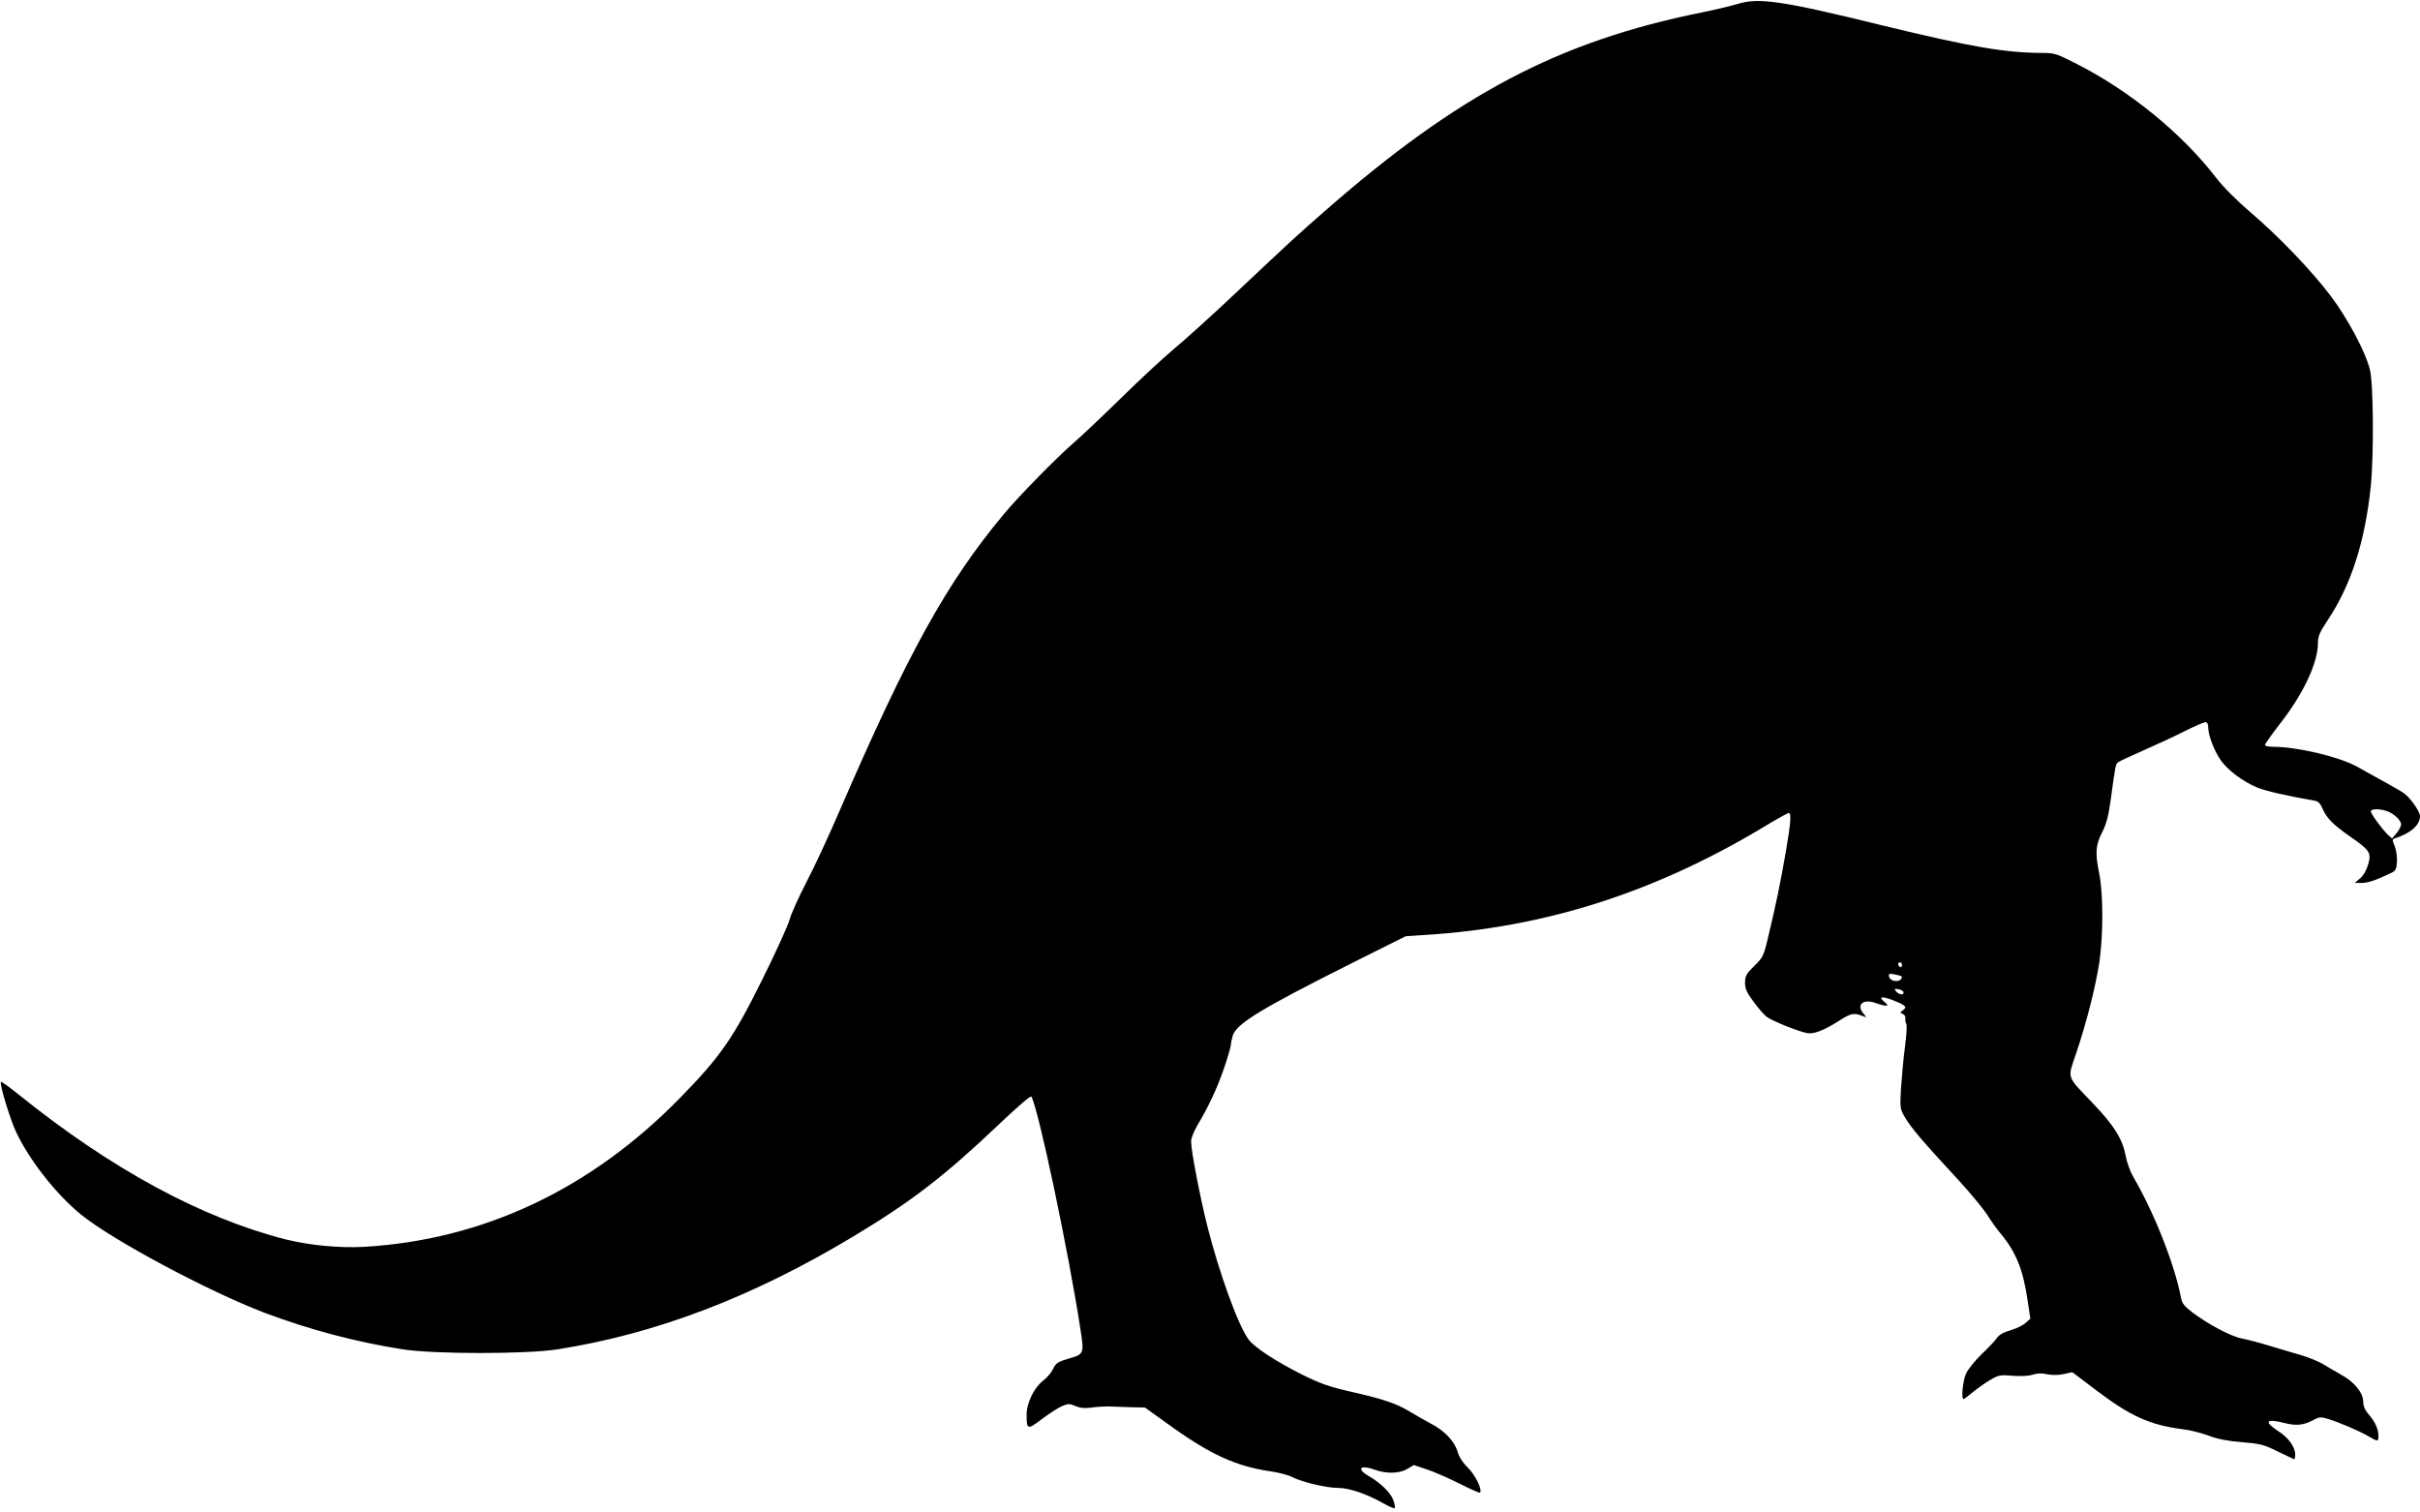 <?xml version="1.0" standalone="no"?>
<!DOCTYPE svg PUBLIC "-//W3C//DTD SVG 20010904//EN"
 "http://www.w3.org/TR/2001/REC-SVG-20010904/DTD/svg10.dtd">
<svg version="1.0" xmlns="http://www.w3.org/2000/svg"
 width="1280pt" height="800pt" viewBox="0 0 1280 800"
 preserveAspectRatio="xMidYMid meet">
<g transform="translate(0,800) scale(0.1,-0.1)"
fill="#000000" stroke="none">
<path d="M9190 7979 c-36 -11 -121 -31 -190 -45 -757 -153 -1286 -432 -1990
-1048 -151 -132 -174 -153 -470 -432 -129 -122 -278 -256 -330 -299 -52 -43
-176 -158 -275 -255 -99 -97 -214 -206 -256 -242 -99 -87 -291 -283 -370 -378
-303 -364 -506 -731 -871 -1575 -54 -126 -132 -293 -172 -370 -40 -77 -81
-167 -90 -200 -9 -33 -75 -177 -146 -320 -152 -306 -218 -402 -430 -619 -473
-485 -1042 -754 -1675 -791 -130 -7 -287 8 -412 39 -446 113 -925 373 -1411
764 -51 41 -95 73 -97 70 -9 -9 46 -191 79 -263 69 -148 210 -329 343 -438
165 -135 674 -407 973 -521 237 -89 481 -154 730 -193 165 -26 655 -26 820 0
520 82 1029 276 1560 595 313 188 484 320 777 598 89 85 164 150 168 144 36
-58 198 -825 260 -1233 20 -126 18 -130 -59 -152 -64 -19 -70 -23 -89 -61 -9
-17 -31 -43 -50 -57 -47 -36 -87 -118 -87 -178 0 -81 4 -83 78 -27 37 28 84
59 106 69 35 15 42 16 74 2 26 -11 51 -13 87 -8 27 4 66 6 85 6 19 -1 71 -2
116 -4 l80 -2 120 -86 c222 -161 359 -224 542 -251 42 -6 94 -19 115 -30 56
-28 182 -58 244 -58 59 0 150 -31 241 -82 29 -17 56 -28 59 -25 3 3 0 21 -7
41 -12 38 -67 92 -129 128 -70 40 -47 63 34 33 59 -21 128 -19 168 5 l35 21
66 -22 c37 -12 115 -46 173 -75 59 -30 109 -52 111 -49 14 14 -24 92 -63 131
-28 27 -48 59 -55 84 -15 54 -66 110 -138 148 -32 17 -84 47 -116 66 -73 44
-143 67 -316 106 -109 25 -157 42 -250 88 -142 71 -253 144 -285 186 -55 72
-156 351 -220 604 -38 152 -85 396 -85 444 0 17 15 55 34 87 59 98 106 200
142 306 19 56 34 109 34 116 0 8 5 30 10 50 18 63 143 140 625 382 l290 145
105 7 c626 39 1198 220 1769 559 78 48 147 86 152 86 15 0 11 -53 -16 -209
-27 -157 -51 -273 -92 -444 -24 -103 -28 -111 -74 -156 -43 -42 -49 -54 -49
-89 0 -31 9 -52 44 -99 24 -33 55 -69 70 -81 28 -21 157 -74 212 -86 36 -8 91
13 178 69 57 36 73 39 121 20 19 -8 19 -8 3 12 -42 47 -5 82 62 58 60 -21 78
-19 49 4 -36 29 -18 34 42 11 69 -27 78 -36 55 -53 -17 -13 -18 -14 -2 -20 10
-4 16 -15 14 -24 -1 -10 1 -23 5 -29 4 -7 1 -61 -7 -120 -8 -60 -17 -158 -21
-219 -6 -109 -6 -110 24 -160 31 -52 91 -123 279 -326 62 -67 130 -150 152
-183 21 -34 52 -77 68 -96 84 -100 122 -192 146 -355 l15 -100 -25 -22 c-13
-13 -49 -30 -79 -39 -36 -10 -61 -24 -73 -41 -9 -14 -46 -53 -81 -86 -35 -34
-72 -80 -82 -102 -17 -37 -27 -135 -13 -135 3 0 26 17 52 39 26 21 67 50 92
64 41 24 52 26 116 20 43 -3 84 -1 106 6 24 8 49 9 76 2 26 -5 58 -5 87 1 l46
10 127 -96 c182 -138 285 -184 460 -206 37 -4 97 -20 135 -34 47 -18 99 -28
175 -34 96 -8 116 -13 187 -48 44 -21 83 -40 88 -42 4 -2 7 9 7 23 0 41 -35
91 -91 126 -76 50 -64 67 31 43 66 -17 104 -13 158 16 29 16 38 16 75 5 59
-18 165 -63 213 -91 51 -30 54 -30 54 0 0 37 -17 75 -50 113 -20 23 -30 44
-30 67 0 48 -46 106 -116 144 -32 19 -77 44 -99 58 -22 13 -71 33 -110 45 -38
11 -113 33 -165 49 -52 16 -120 34 -151 40 -59 11 -177 74 -264 139 -41 31
-54 48 -59 76 -33 175 -141 449 -253 641 -16 27 -34 77 -40 112 -17 88 -61
159 -173 276 -143 150 -135 127 -89 264 55 161 104 357 123 483 21 142 21 363
-1 470 -22 110 -19 149 17 219 22 44 33 87 45 176 24 178 25 181 38 192 6 5
66 33 132 62 66 29 164 74 217 101 54 27 104 49 113 49 10 0 15 -10 15 -30 0
-39 32 -123 66 -171 36 -52 119 -114 192 -144 49 -20 151 -43 309 -71 15 -3
28 -17 38 -42 21 -49 54 -83 147 -148 104 -72 112 -85 93 -149 -9 -30 -26 -59
-43 -72 l-27 -23 37 0 c33 0 70 12 158 54 21 10 26 20 28 58 2 26 -4 62 -12
83 -14 33 -14 36 2 41 83 27 132 70 132 117 0 25 -53 100 -87 123 -26 17 -103
60 -248 140 -95 52 -316 104 -442 104 -24 0 -43 4 -43 10 0 5 35 54 78 110
125 159 202 324 202 428 0 36 9 57 50 119 125 187 199 416 230 713 16 162 14
542 -5 615 -23 94 -117 269 -206 388 -101 134 -275 316 -429 447 -70 60 -143
133 -181 183 -178 231 -454 456 -731 597 -106 55 -122 60 -180 60 -199 0 -380
31 -849 145 -534 131 -655 149 -769 114z m3437 -4270 c37 -14 73 -48 73 -70 0
-10 -11 -30 -24 -46 l-24 -28 -22 20 c-29 27 -90 110 -90 124 0 14 50 14 87 0z
m-2567 -815 c0 -8 -4 -12 -10 -9 -5 3 -10 10 -10 16 0 5 5 9 10 9 6 0 10 -7
10 -16z m-1 -59 c2 -3 0 -10 -6 -16 -16 -16 -57 -7 -61 15 -4 16 0 18 29 12
18 -3 35 -8 38 -11z m9 -82 c5 -18 -23 -16 -39 3 -11 14 -10 15 11 12 13 -1
25 -9 28 -15z"/>
</g>
</svg>
